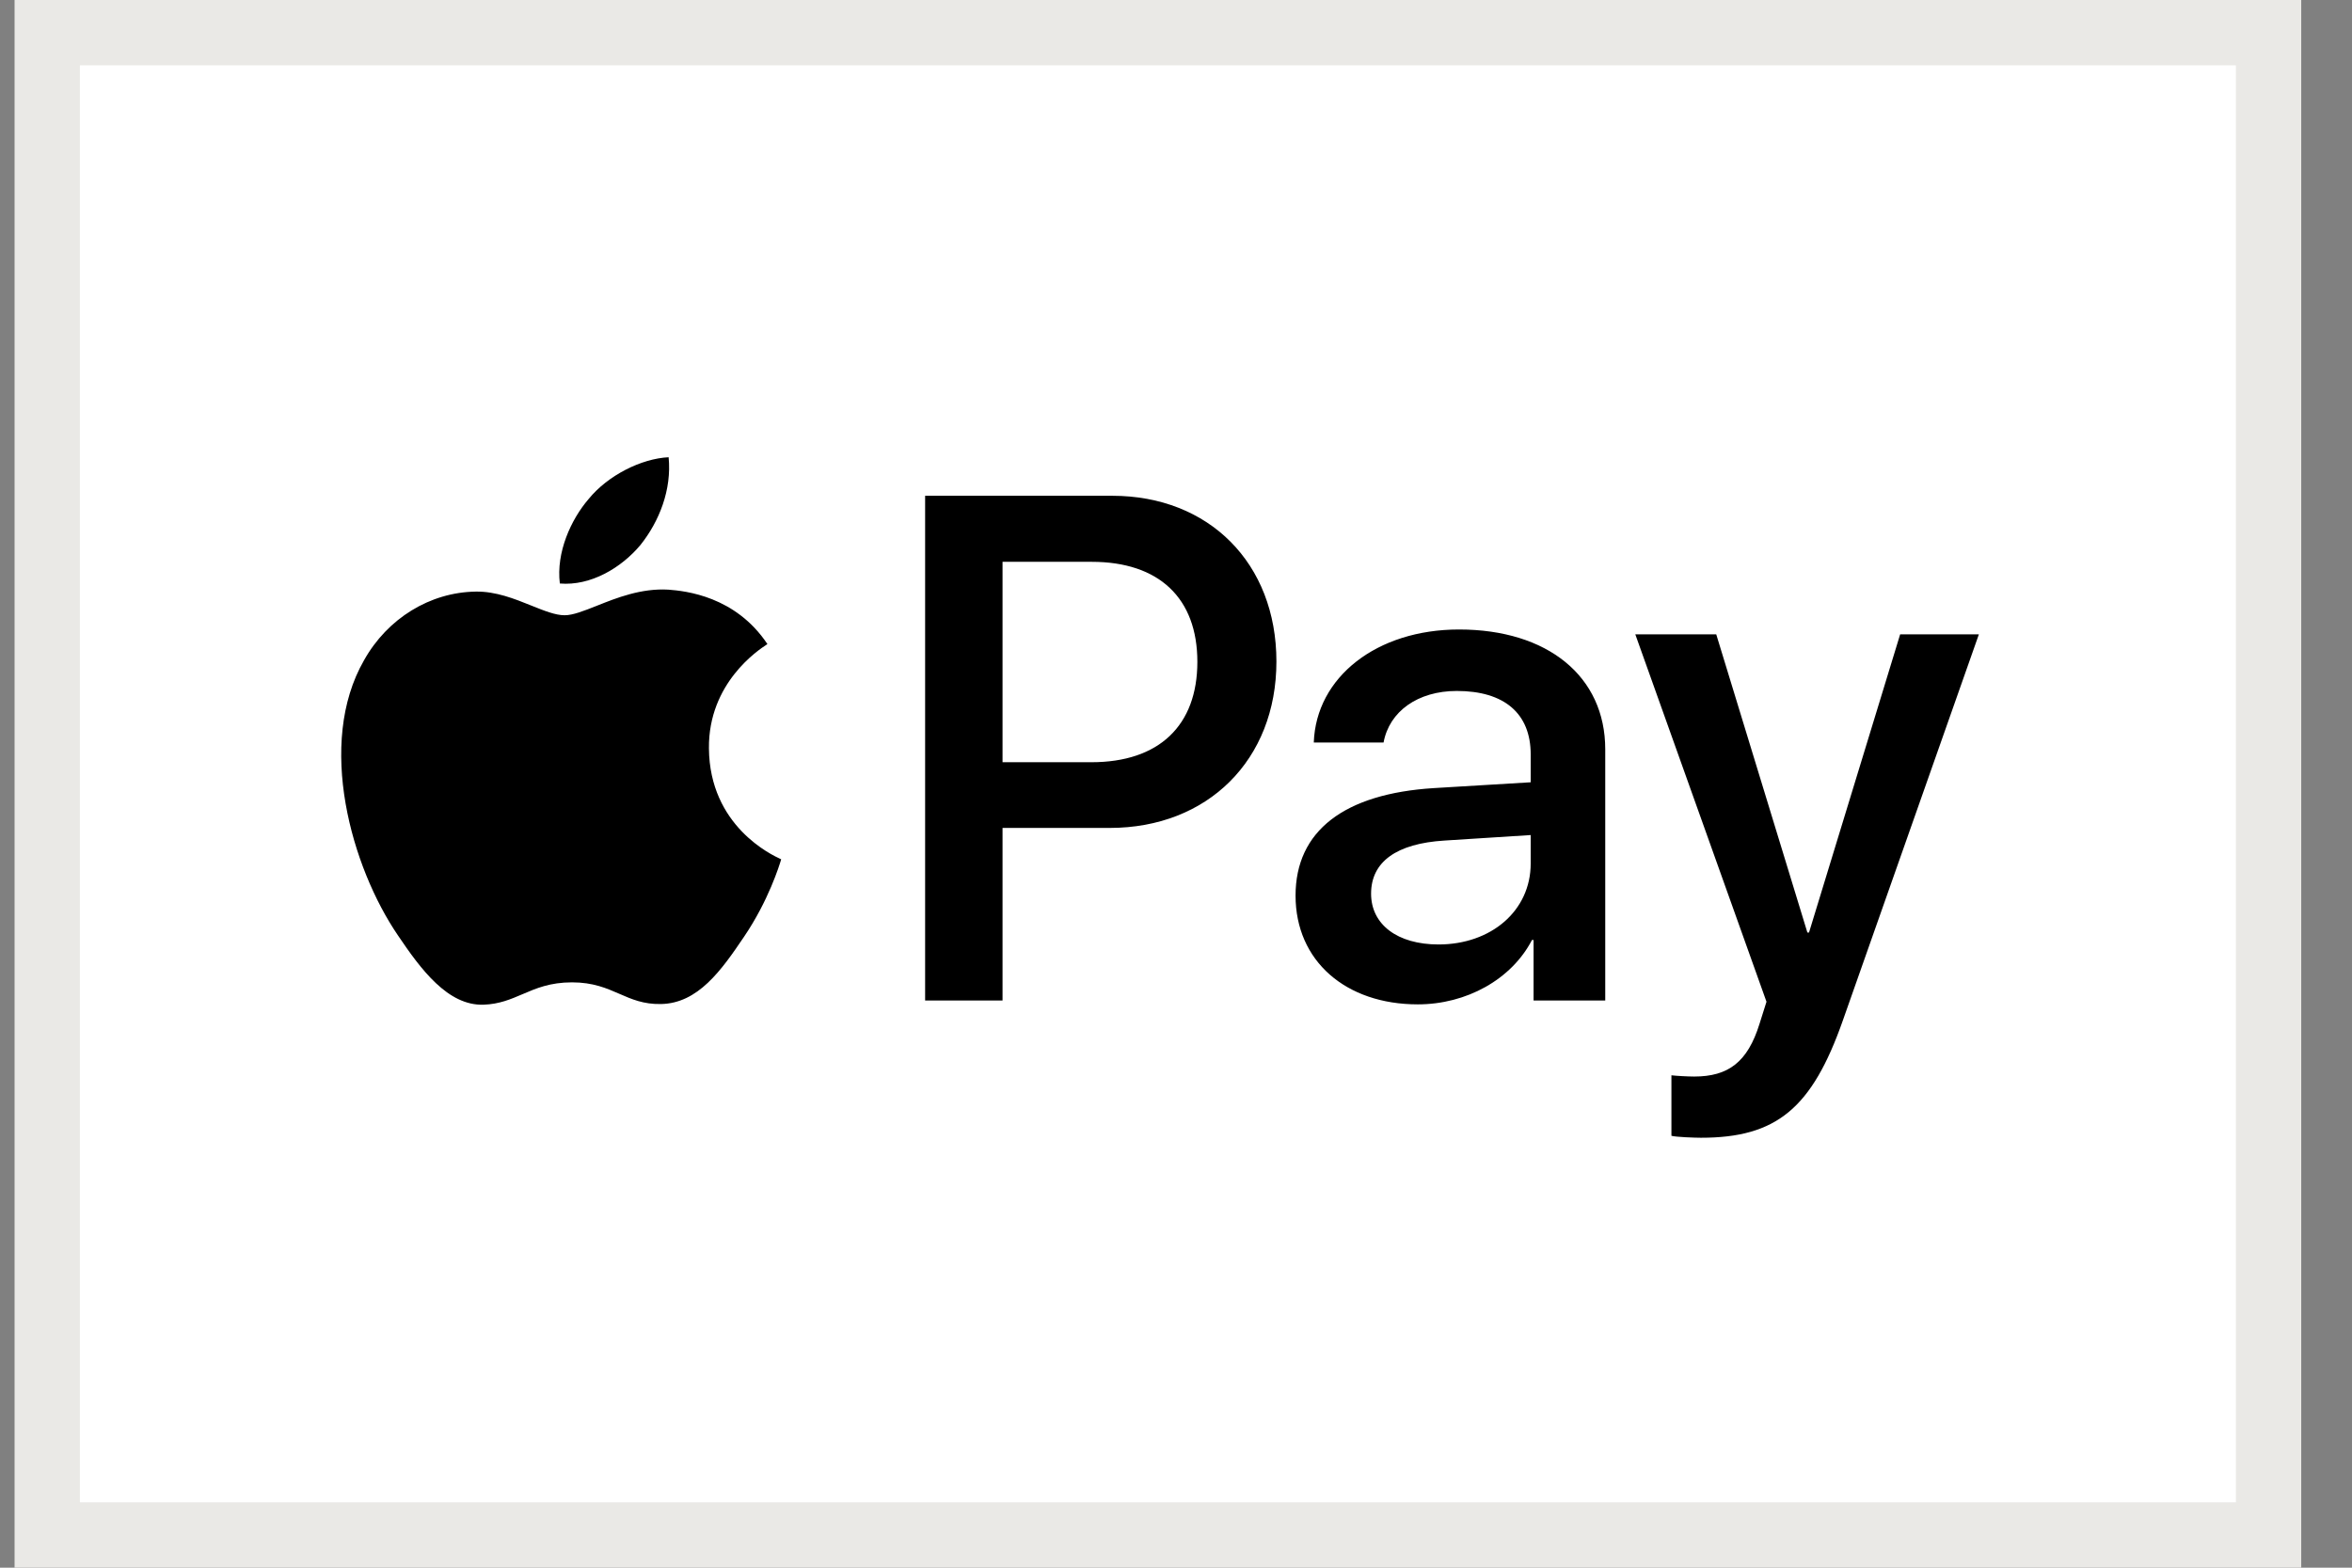 <svg xmlns="http://www.w3.org/2000/svg" fill="none" viewBox="0 0 36 24" height="24" width="36">
<rect x="0" y="0" width="36" height="24" fill="#808080" stroke="none"/>
<rect stroke="#EAE9E6" fill="white" height="23" width="34" y="0.5" x="0.723"></rect>
<path fill="black" d="M8.569 8.933C9.039 8.973 9.509 8.695 9.803 8.343C10.092 7.981 10.283 7.496 10.234 7C9.817 7.02 9.303 7.278 9.01 7.639C8.74 7.952 8.51 8.457 8.569 8.933ZM14.16 15.317V7.59H17.025C18.503 7.59 19.537 8.621 19.537 10.127C19.537 11.634 18.484 12.675 16.985 12.675H15.345V15.317H14.16ZM10.229 9.027C9.815 9.003 9.437 9.153 9.132 9.275C8.935 9.353 8.769 9.419 8.642 9.419C8.5 9.419 8.327 9.349 8.133 9.271C7.878 9.168 7.587 9.051 7.281 9.057C6.581 9.067 5.93 9.468 5.572 10.108C4.838 11.386 5.381 13.28 6.091 14.32C6.439 14.836 6.855 15.401 7.404 15.381C7.645 15.372 7.818 15.297 7.998 15.22C8.205 15.131 8.419 15.039 8.755 15.039C9.079 15.039 9.284 15.129 9.481 15.215C9.669 15.297 9.849 15.376 10.116 15.371C10.684 15.361 11.041 14.856 11.389 14.34C11.764 13.787 11.929 13.247 11.954 13.165L11.957 13.156C11.956 13.155 11.952 13.153 11.944 13.149C11.818 13.091 10.86 12.647 10.851 11.456C10.841 10.456 11.611 9.949 11.732 9.87L11.732 9.87C11.739 9.865 11.744 9.861 11.746 9.86C11.257 9.126 10.493 9.047 10.229 9.027ZM21.701 15.376C22.445 15.376 23.135 14.995 23.449 14.39H23.473V15.317H24.57V11.471C24.57 10.355 23.689 9.637 22.332 9.637C21.074 9.637 20.144 10.365 20.109 11.367H21.177C21.265 10.891 21.701 10.578 22.298 10.578C23.023 10.578 23.429 10.92 23.429 11.55V11.976L21.95 12.065C20.575 12.15 19.83 12.72 19.83 13.711C19.83 14.712 20.599 15.376 21.701 15.376ZM22.019 14.459C21.387 14.459 20.986 14.152 20.986 13.681C20.986 13.195 21.373 12.913 22.112 12.868L23.429 12.784V13.22C23.429 13.944 22.822 14.459 22.019 14.459ZM28.208 15.619C27.733 16.972 27.189 17.418 26.034 17.418C25.946 17.418 25.652 17.408 25.583 17.388V16.462C25.657 16.471 25.838 16.481 25.931 16.481C26.455 16.481 26.749 16.258 26.93 15.678L27.038 15.336L25.03 9.711H26.269L27.664 14.276H27.689L29.084 9.711H30.289L28.208 15.619ZM15.345 8.601H16.711C17.739 8.601 18.327 9.156 18.327 10.132C18.327 11.109 17.739 11.669 16.706 11.669H15.345V8.601Z" clip-rule="evenodd" fill-rule="evenodd"></path>
</svg>
